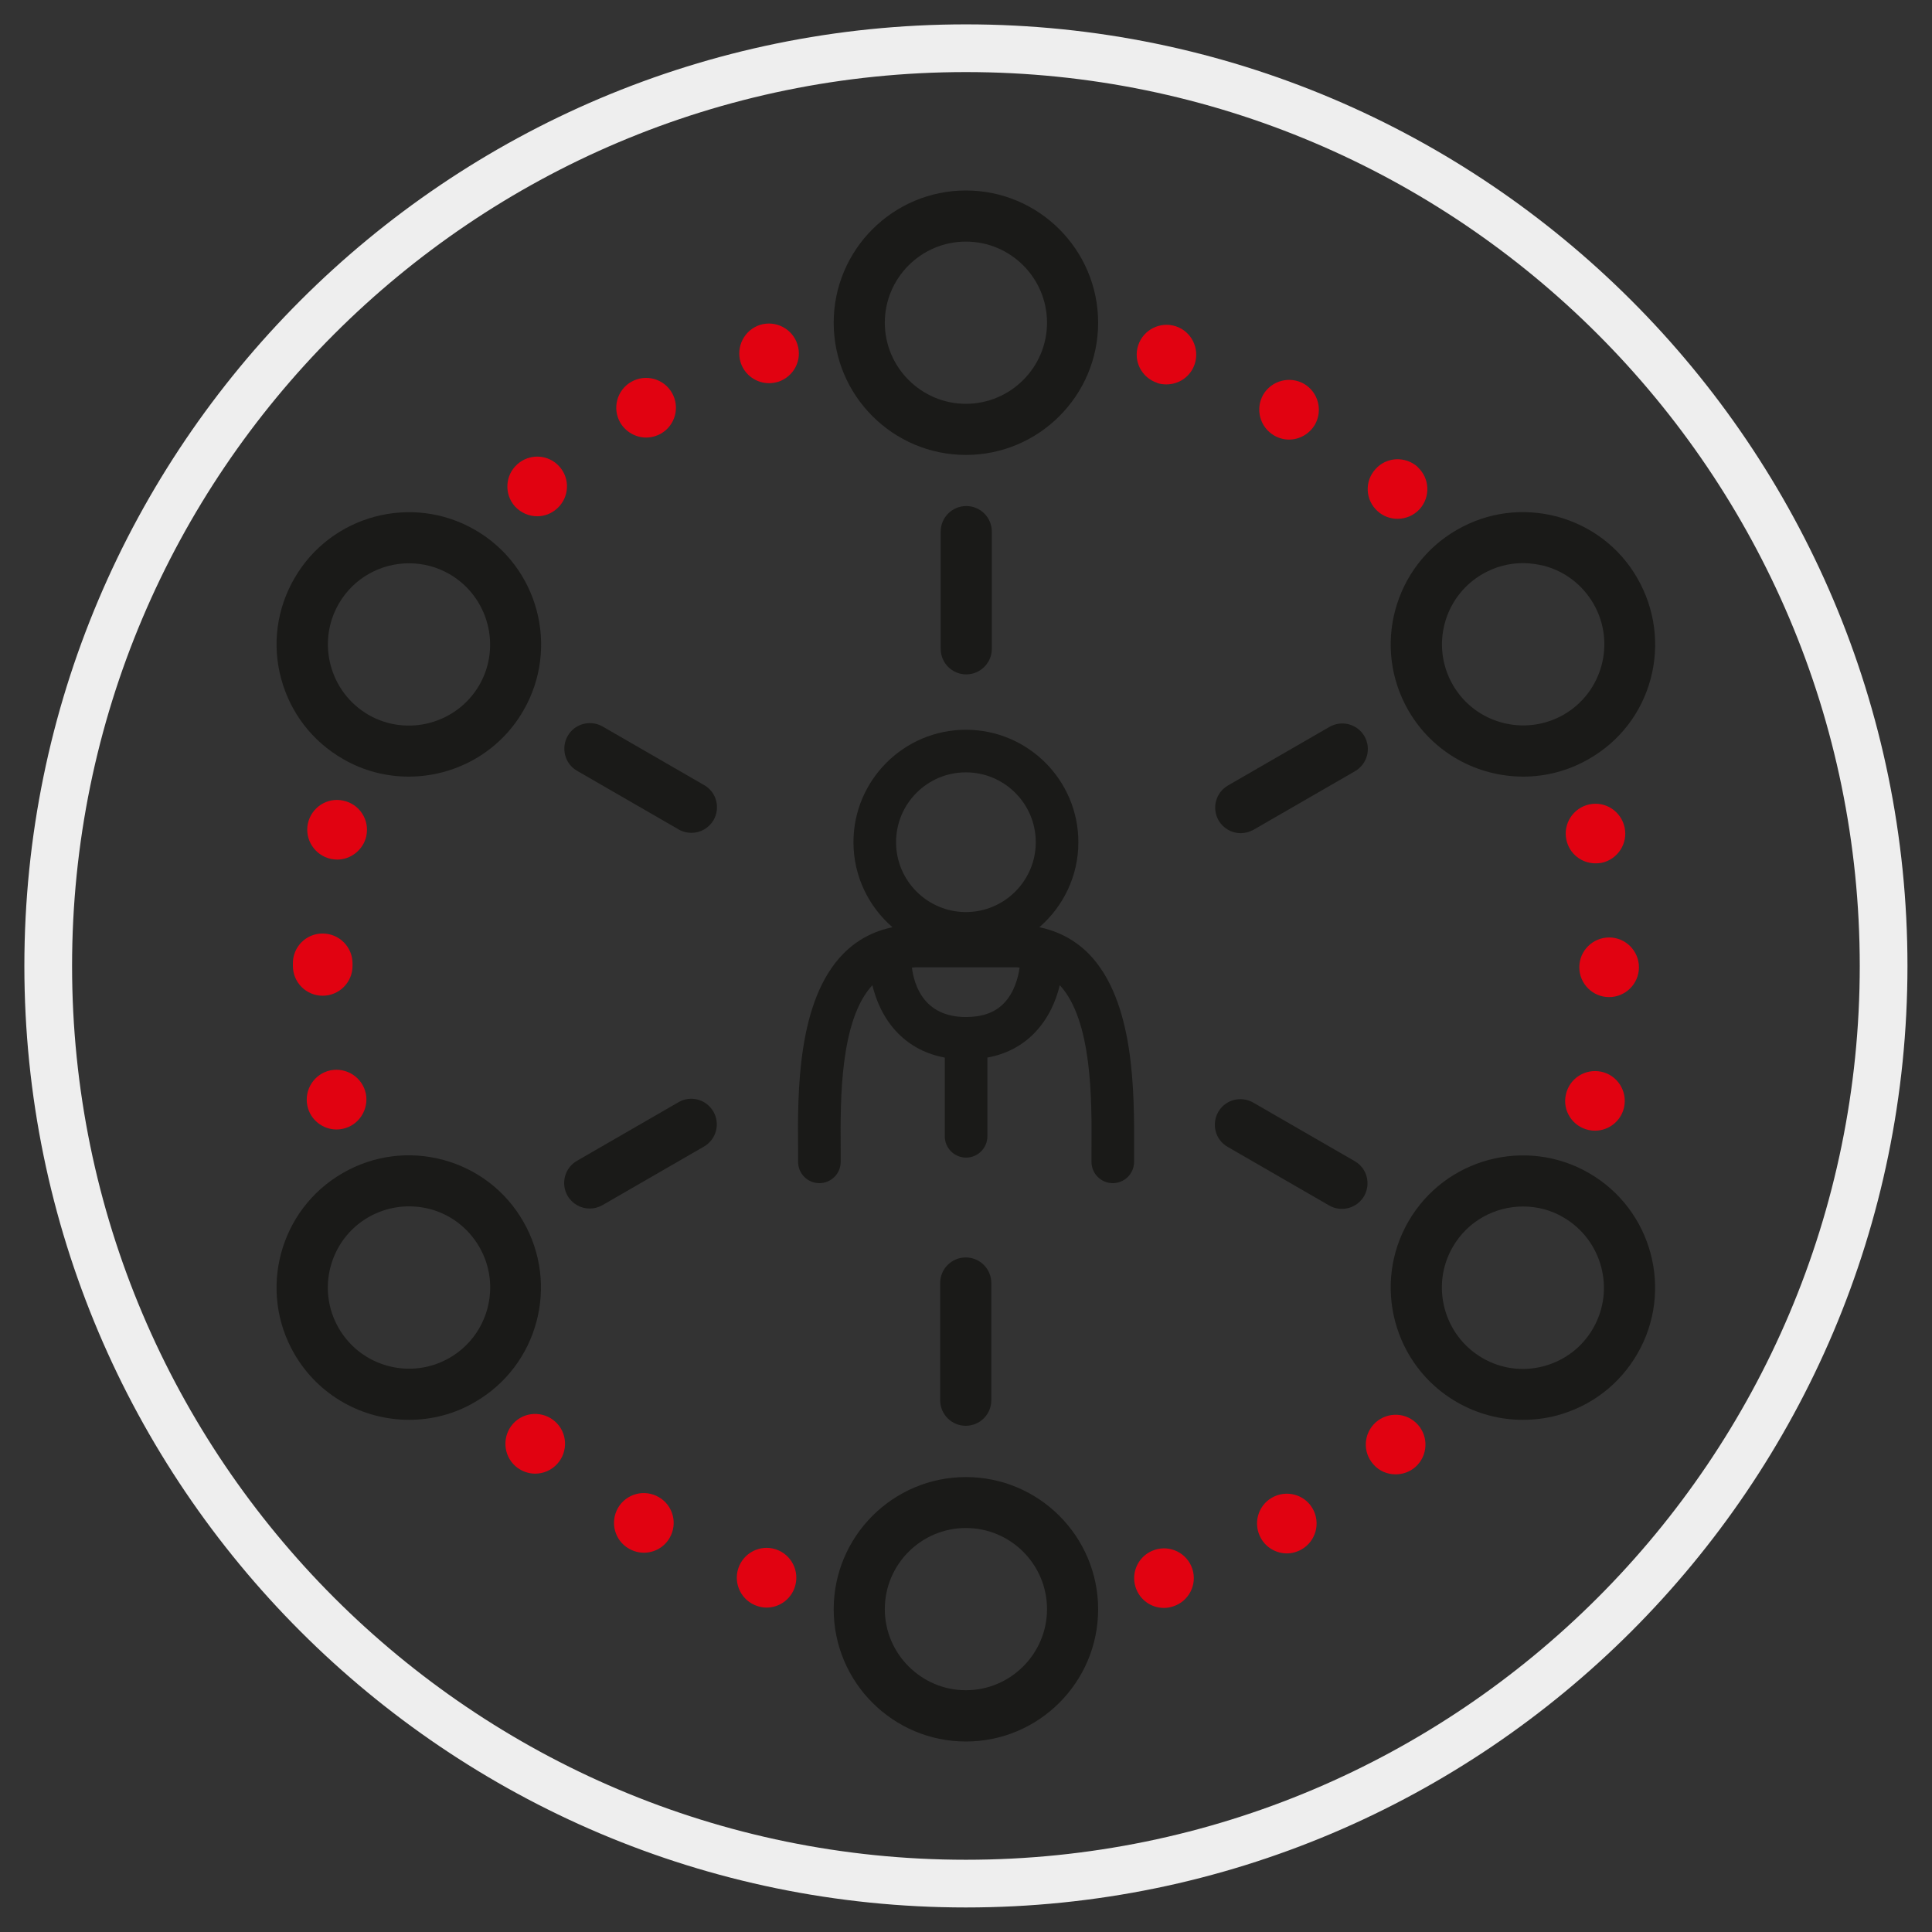 <?xml version="1.0" encoding="utf-8"?>
<!-- Generator: Adobe Illustrator 26.5.0, SVG Export Plug-In . SVG Version: 6.00 Build 0)  -->
<svg preserveAspectRatio="xMidYMid meet" version="1.1" id="Calque_1" xmlns="http://www.w3.org/2000/svg" xmlns:xlink="http://www.w3.org/1999/xlink" x="0px" y="0px"
	 viewBox="0 0 113.39 113.39" style="enable-background:new 0 0 113.39 113.39;" xml:space="preserve">
<rect x="0" y="0" width="113.39" height="113.39" fill="#333333" stroke="none"/>
<g>
	<g>
		<path style="fill:#EEEEEE;" d="M56.69,111.95c-30.47,0-55.26-24.79-55.26-55.26c0-30.47,24.79-55.26,55.26-55.26
			c30.47,0,55.26,24.79,55.26,55.26C111.95,87.16,87.16,111.95,56.69,111.95z M56.69,4.23c-28.93,0-52.46,23.53-52.46,52.46
			c0,28.93,23.53,52.46,52.46,52.46c28.93,0,52.46-23.53,52.46-52.46C109.15,27.77,85.62,4.23,56.69,4.23z"/>
	</g>
	<g>
		<path style="fill:#E10211;" d="M66.65,93.16c-0.3-0.92,0.21-1.91,1.13-2.2l0,0c0,0,0,0-0.01,0l0,0c0.92-0.3,1.91,0.2,2.21,1.12
			l0,0c0.3,0.92-0.21,1.91-1.13,2.2l0,0c-0.18,0.06-0.36,0.09-0.54,0.09l0,0C67.57,94.37,66.89,93.9,66.65,93.16z M44.45,94.26
			c-0.92-0.3-1.42-1.29-1.12-2.21l0,0c0.3-0.91,1.28-1.42,2.2-1.12l0,0c0.92,0.3,1.42,1.29,1.12,2.21l0,0
			c-0.24,0.74-0.92,1.21-1.66,1.21l0,0C44.81,94.35,44.63,94.32,44.45,94.26z M74.01,90.29c-0.48-0.84-0.2-1.91,0.64-2.39l0,0
			c0.84-0.48,1.91-0.2,2.39,0.64l0,0c0.48,0.84,0.19,1.91-0.64,2.39l0,0c-0.28,0.16-0.58,0.24-0.87,0.24l0,0
			C74.92,91.17,74.33,90.85,74.01,90.29z M36.91,90.89L36.91,90.89c-0.84-0.48-1.12-1.55-0.64-2.39l0,0
			c0.49-0.84,1.56-1.12,2.4-0.63l0,0c0.83,0.48,1.12,1.55,0.63,2.39l0,0c-0.32,0.56-0.91,0.87-1.51,0.87l0,0
			C37.49,91.13,37.19,91.05,36.91,90.89z M80.61,85.95c-0.65-0.72-0.59-1.82,0.13-2.47l0,0c0.72-0.64,1.82-0.59,2.47,0.13l0,0
			c0.65,0.72,0.59,1.83-0.13,2.48l0,0c-0.34,0.3-0.75,0.44-1.17,0.44l0,0C81.43,86.53,80.95,86.34,80.61,85.95z M30.24,86.04
			c-0.72-0.65-0.77-1.76-0.13-2.48l0,0c0.65-0.72,1.76-0.77,2.48-0.12l0,0c0.71,0.64,0.77,1.75,0.12,2.47l0,0
			c-0.34,0.38-0.82,0.58-1.3,0.58l0,0C31,86.49,30.58,86.34,30.24,86.04z M93.24,66.32c-0.94-0.2-1.55-1.13-1.34-2.07l0,0l0,0l0,0
			c0.2-0.95,1.13-1.55,2.08-1.35l0,0c0.94,0.2,1.54,1.13,1.34,2.08l0,0c-0.18,0.82-0.9,1.38-1.71,1.38l0,0
			C93.49,66.36,93.37,66.35,93.24,66.32z M18.04,64.9c-0.2-0.95,0.41-1.88,1.35-2.08l0,0c0.95-0.19,1.88,0.41,2.08,1.36l0,0
			c0,0,0,0,0-0.01l0,0c0.19,0.95-0.41,1.88-1.35,2.08l0,0c-0.13,0.03-0.25,0.04-0.37,0.04l0,0C18.94,66.29,18.21,65.72,18.04,64.9z
			 M94.44,58.52c-0.97,0-1.75-0.79-1.75-1.75l0,0c0-0.97,0.79-1.75,1.75-1.75l0,0c0.97,0,1.75,0.79,1.75,1.75l0,0
			C96.19,57.74,95.4,58.52,94.44,58.52L94.44,58.52L94.44,58.52z M17.19,56.69c0-0.02,0-0.05,0-0.07l0,0c0-0.03,0-0.06,0-0.09l0,0
			c0-0.97,0.79-1.75,1.75-1.74l0,0c0.97,0,1.75,0.79,1.75,1.75l0,0c0,0.03,0,0.05,0,0.08l0,0c0,0.02,0,0.05,0,0.07l0,0
			c0,0.97-0.79,1.75-1.75,1.75l0,0C17.97,58.44,17.19,57.66,17.19,56.69z M91.93,49.28c-0.2-0.94,0.41-1.87,1.35-2.07l0,0
			c0.95-0.2,1.87,0.41,2.07,1.36l0,0c0.2,0.94-0.41,1.87-1.35,2.07l0,0c-0.12,0.02-0.24,0.03-0.36,0.03l0,0
			C92.83,50.67,92.1,50.11,91.93,49.28z M19.42,50.41c-0.95-0.21-1.55-1.14-1.35-2.08l0,0c0.21-0.95,1.14-1.55,2.08-1.34l0,0
			c0.95,0.2,1.55,1.13,1.35,2.07l0,0c0,0,0,0,0,0.01l0,0c-0.18,0.81-0.91,1.38-1.71,1.38l0,0C19.67,50.45,19.54,50.43,19.42,50.41z
			 M80.85,30L80.85,30L80.85,30c-0.72-0.65-0.78-1.75-0.12-2.47l0,0c0.64-0.72,1.75-0.77,2.47-0.13v0.01
			c0.71,0.65,0.77,1.75,0.12,2.47l0,0c-0.35,0.38-0.82,0.57-1.3,0.57l0,0C81.6,30.45,81.18,30.3,80.85,30z M30.22,29.72
			c-0.64-0.72-0.58-1.83,0.14-2.47l0,0c0.72-0.65,1.83-0.59,2.47,0.13l0,0c0.65,0.72,0.58,1.83-0.14,2.47l0,0l0,0l0,0
			c-0.33,0.3-0.75,0.45-1.16,0.45l0,0C31.05,30.3,30.57,30.1,30.22,29.72z M74.78,25.56c-0.84-0.49-1.12-1.56-0.64-2.4l0,0
			c0.49-0.83,1.56-1.11,2.4-0.63l0,0c0.83,0.49,1.11,1.56,0.63,2.4l0,0c-0.33,0.55-0.91,0.87-1.52,0.87l0,0
			C75.36,25.8,75.05,25.72,74.78,25.56z M36.4,24.8c-0.48-0.84-0.19-1.91,0.65-2.39l0,0c0.84-0.48,1.91-0.19,2.39,0.65l0,0
			c0.48,0.84,0.19,1.91-0.65,2.39l0,0l0,0l0,0c-0.27,0.15-0.57,0.23-0.87,0.23l0,0C37.32,25.68,36.73,25.36,36.4,24.8z M67.92,22.48
			c0,0,0,0,0-0.01l0,0c-0.92-0.3-1.42-1.28-1.12-2.2l0,0c0.3-0.92,1.29-1.42,2.21-1.12l0,0c0.91,0.3,1.41,1.29,1.11,2.21l0,0
			c-0.24,0.74-0.92,1.2-1.66,1.2l0,0C68.28,22.56,68.1,22.54,67.92,22.48z M43.47,21.28c-0.29-0.92,0.21-1.91,1.13-2.21l0,0
			c0.92-0.29,1.91,0.22,2.2,1.14l0,0c0.3,0.92-0.21,1.9-1.13,2.2l0,0l0,0l0,0c-0.18,0.05-0.36,0.08-0.53,0.08l0,0
			C44.4,22.49,43.71,22.02,43.47,21.28z"/>
	</g>
	<path style="fill:#1A1A18;" d="M63.88,55.96c-0.8-0.8-1.77-1.31-2.88-1.54c1.4-1.21,2.29-3,2.29-4.99c0-3.64-2.96-6.6-6.6-6.6
		s-6.6,2.96-6.6,6.6c0,1.99,0.89,3.78,2.29,4.99c-1.11,0.23-2.08,0.74-2.87,1.54c-2.73,2.75-2.7,8.2-2.67,11.45l0,0.78
		c0,0.69,0.56,1.25,1.25,1.25s1.25-0.56,1.25-1.25l0-0.8c-0.02-2.82-0.05-7.5,1.86-9.57c0.21,0.87,0.64,1.95,1.52,2.84
		c0.74,0.74,1.65,1.21,2.73,1.41v4.62c0,0.69,0.56,1.25,1.25,1.25s1.25-0.56,1.25-1.25v-4.62c1.08-0.2,2-0.67,2.73-1.41
		c0.88-0.89,1.31-1.97,1.52-2.84c1.91,2.07,1.88,6.75,1.86,9.57l0,0.8c0,0.69,0.56,1.25,1.25,1.25s1.25-0.56,1.25-1.25l0-0.78
		C66.57,64.16,66.61,58.72,63.88,55.96z M56.69,45.33c2.26,0,4.1,1.84,4.1,4.1s-1.84,4.1-4.1,4.1s-4.1-1.84-4.1-4.1
		S54.42,45.33,56.69,45.33z M56.69,59.69c-2.48,0-3.04-1.89-3.17-2.9c0.09,0,0.16-0.02,0.25-0.02h5.83c0.08,0,0.16,0.01,0.24,0.02
		c-0.08,0.57-0.31,1.48-0.94,2.11C58.38,59.43,57.65,59.69,56.69,59.69z"/>
	<g>
		<g>
			<g>
				<path style="fill:#1A1A18;" d="M56.69,26.7c-4.28,0-7.76-3.48-7.76-7.76s3.48-7.76,7.76-7.76s7.76,3.48,7.76,7.76
					S60.97,26.7,56.69,26.7z M56.69,14.18c-2.63,0-4.76,2.14-4.76,4.76s2.14,4.76,4.76,4.76s4.76-2.14,4.76-4.76
					S59.32,14.18,56.69,14.18z"/>
			</g>
		</g>
		<g>
			<path style="fill:#1A1A18;" d="M56.69,102.21c-4.28,0-7.76-3.48-7.76-7.76s3.48-7.76,7.76-7.76s7.76,3.48,7.76,7.76
				S60.97,102.21,56.69,102.21z M56.69,89.68c-2.63,0-4.76,2.14-4.76,4.76s2.14,4.76,4.76,4.76s4.76-2.14,4.76-4.76
				S59.32,89.68,56.69,89.68z"/>
		</g>
		<g>
			<path style="fill:#1A1A18;" d="M23.99,45.58c-1.32,0-2.65-0.33-3.87-1.04c-1.8-1.04-3.08-2.71-3.62-4.71
				c-0.54-2-0.26-4.09,0.78-5.89c2.14-3.71,6.9-4.98,10.6-2.84v0c3.71,2.14,4.98,6.9,2.84,10.6C29.29,44.19,26.67,45.58,23.99,45.58
				z M24.01,33.06c-1.65,0-3.25,0.85-4.13,2.38c-1.31,2.27-0.53,5.19,1.74,6.51c2.27,1.31,5.19,0.53,6.51-1.74
				c1.31-2.27,0.53-5.19-1.74-6.51C25.63,33.26,24.81,33.06,24.01,33.06z"/>
		</g>
		<g>
			<path style="fill:#1A1A18;" d="M89.37,83.33c-1.35,0-2.67-0.35-3.87-1.04c-3.71-2.14-4.98-6.9-2.84-10.6
				c2.14-3.71,6.9-4.98,10.6-2.84c3.71,2.14,4.98,6.9,2.84,10.6c-1.04,1.8-2.71,3.08-4.71,3.62C90.73,83.25,90.05,83.33,89.37,83.33
				z M89.39,70.81c-1.65,0-3.25,0.85-4.13,2.38c-1.31,2.27-0.53,5.19,1.74,6.51l0,0c1.1,0.64,2.38,0.81,3.61,0.48
				c1.23-0.33,2.26-1.12,2.89-2.22c1.31-2.27,0.53-5.19-1.74-6.51C91.02,71.01,90.2,70.81,89.39,70.81z"/>
		</g>
		<g>
			<path style="fill:#1A1A18;" d="M24.01,83.33c-2.69,0-5.3-1.39-6.74-3.88c-2.14-3.71-0.87-8.46,2.84-10.6l0,0
				c1.8-1.04,3.89-1.31,5.89-0.78c2,0.54,3.68,1.82,4.71,3.62c2.14,3.71,0.87,8.46-2.84,10.6C26.66,83,25.33,83.33,24.01,83.33z
				 M21.62,71.44L21.62,71.44c-2.27,1.31-3.06,4.23-1.74,6.51c1.31,2.27,4.23,3.06,6.51,1.74c2.27-1.31,3.06-4.23,1.74-6.51
				c-0.64-1.1-1.66-1.89-2.89-2.22C24,70.64,22.72,70.81,21.62,71.44z"/>
		</g>
		<g>
			<path style="fill:#1A1A18;" d="M89.4,45.58c-2.69,0-5.3-1.39-6.74-3.88c-2.14-3.71-0.87-8.46,2.84-10.6
				c1.8-1.04,3.88-1.31,5.89-0.78c2,0.54,3.68,1.82,4.71,3.62s1.31,3.89,0.78,5.89s-1.82,3.68-3.62,4.71v0
				C92.05,45.24,90.72,45.58,89.4,45.58z M92.52,43.24L92.52,43.24L92.52,43.24z M89.38,33.05c-0.83,0-1.64,0.22-2.37,0.64
				c-2.27,1.31-3.06,4.23-1.74,6.51c1.31,2.27,4.23,3.05,6.51,1.74l0,0c2.27-1.31,3.06-4.23,1.74-6.51
				c-0.64-1.1-1.66-1.89-2.89-2.22C90.21,33.11,89.79,33.05,89.38,33.05z"/>
		</g>
	</g>
	<g>
		<g>
			<path style="fill:#1A1A18;" d="M56.71,39.58c-0.83,0-1.5-0.67-1.5-1.5V31.2c0-0.83,0.67-1.5,1.5-1.5s1.5,0.67,1.5,1.5v6.88
				C58.21,38.91,57.53,39.58,56.71,39.58z"/>
		</g>
		<g>
			<path style="fill:#1A1A18;" d="M56.68,83.68c-0.83,0-1.5-0.67-1.5-1.5v-6.88c0-0.83,0.67-1.5,1.5-1.5s1.5,0.67,1.5,1.5v6.88
				C58.18,83.01,57.51,83.68,56.68,83.68z"/>
		</g>
	</g>
	<g>
		<g>
			<path style="fill:#1A1A18;" d="M40.58,48.88c-0.25,0-0.51-0.06-0.75-0.2l-5.96-3.44c-0.72-0.41-0.96-1.33-0.55-2.05
				c0.41-0.72,1.33-0.96,2.05-0.55l5.96,3.44c0.72,0.41,0.96,1.33,0.55,2.05C41.6,48.61,41.1,48.88,40.58,48.88z"/>
		</g>
		<g>
			<path style="fill:#1A1A18;" d="M78.76,70.95c-0.25,0-0.51-0.06-0.75-0.2l-5.96-3.44c-0.72-0.41-0.96-1.33-0.55-2.05
				s1.33-0.96,2.05-0.55l5.96,3.44c0.72,0.41,0.96,1.33,0.55,2.05C79.78,70.68,79.28,70.95,78.76,70.95z"/>
		</g>
	</g>
	<g>
		<g>
			<path style="fill:#1A1A18;" d="M34.61,70.93c-0.52,0-1.02-0.27-1.3-0.75c-0.41-0.72-0.17-1.63,0.55-2.05l5.96-3.44
				c0.72-0.42,1.63-0.17,2.05,0.55c0.41,0.72,0.17,1.63-0.55,2.05l-5.96,3.44C35.13,70.86,34.87,70.93,34.61,70.93z"/>
		</g>
		<g>
			<path style="fill:#1A1A18;" d="M72.82,48.9c-0.52,0-1.02-0.27-1.3-0.75c-0.41-0.72-0.17-1.63,0.55-2.05l5.96-3.44
				c0.72-0.41,1.63-0.17,2.05,0.55c0.41,0.72,0.17,1.63-0.55,2.05l-5.96,3.44C73.33,48.83,73.07,48.9,72.82,48.9z"/>
		</g>
	</g>
</g>
</svg>
